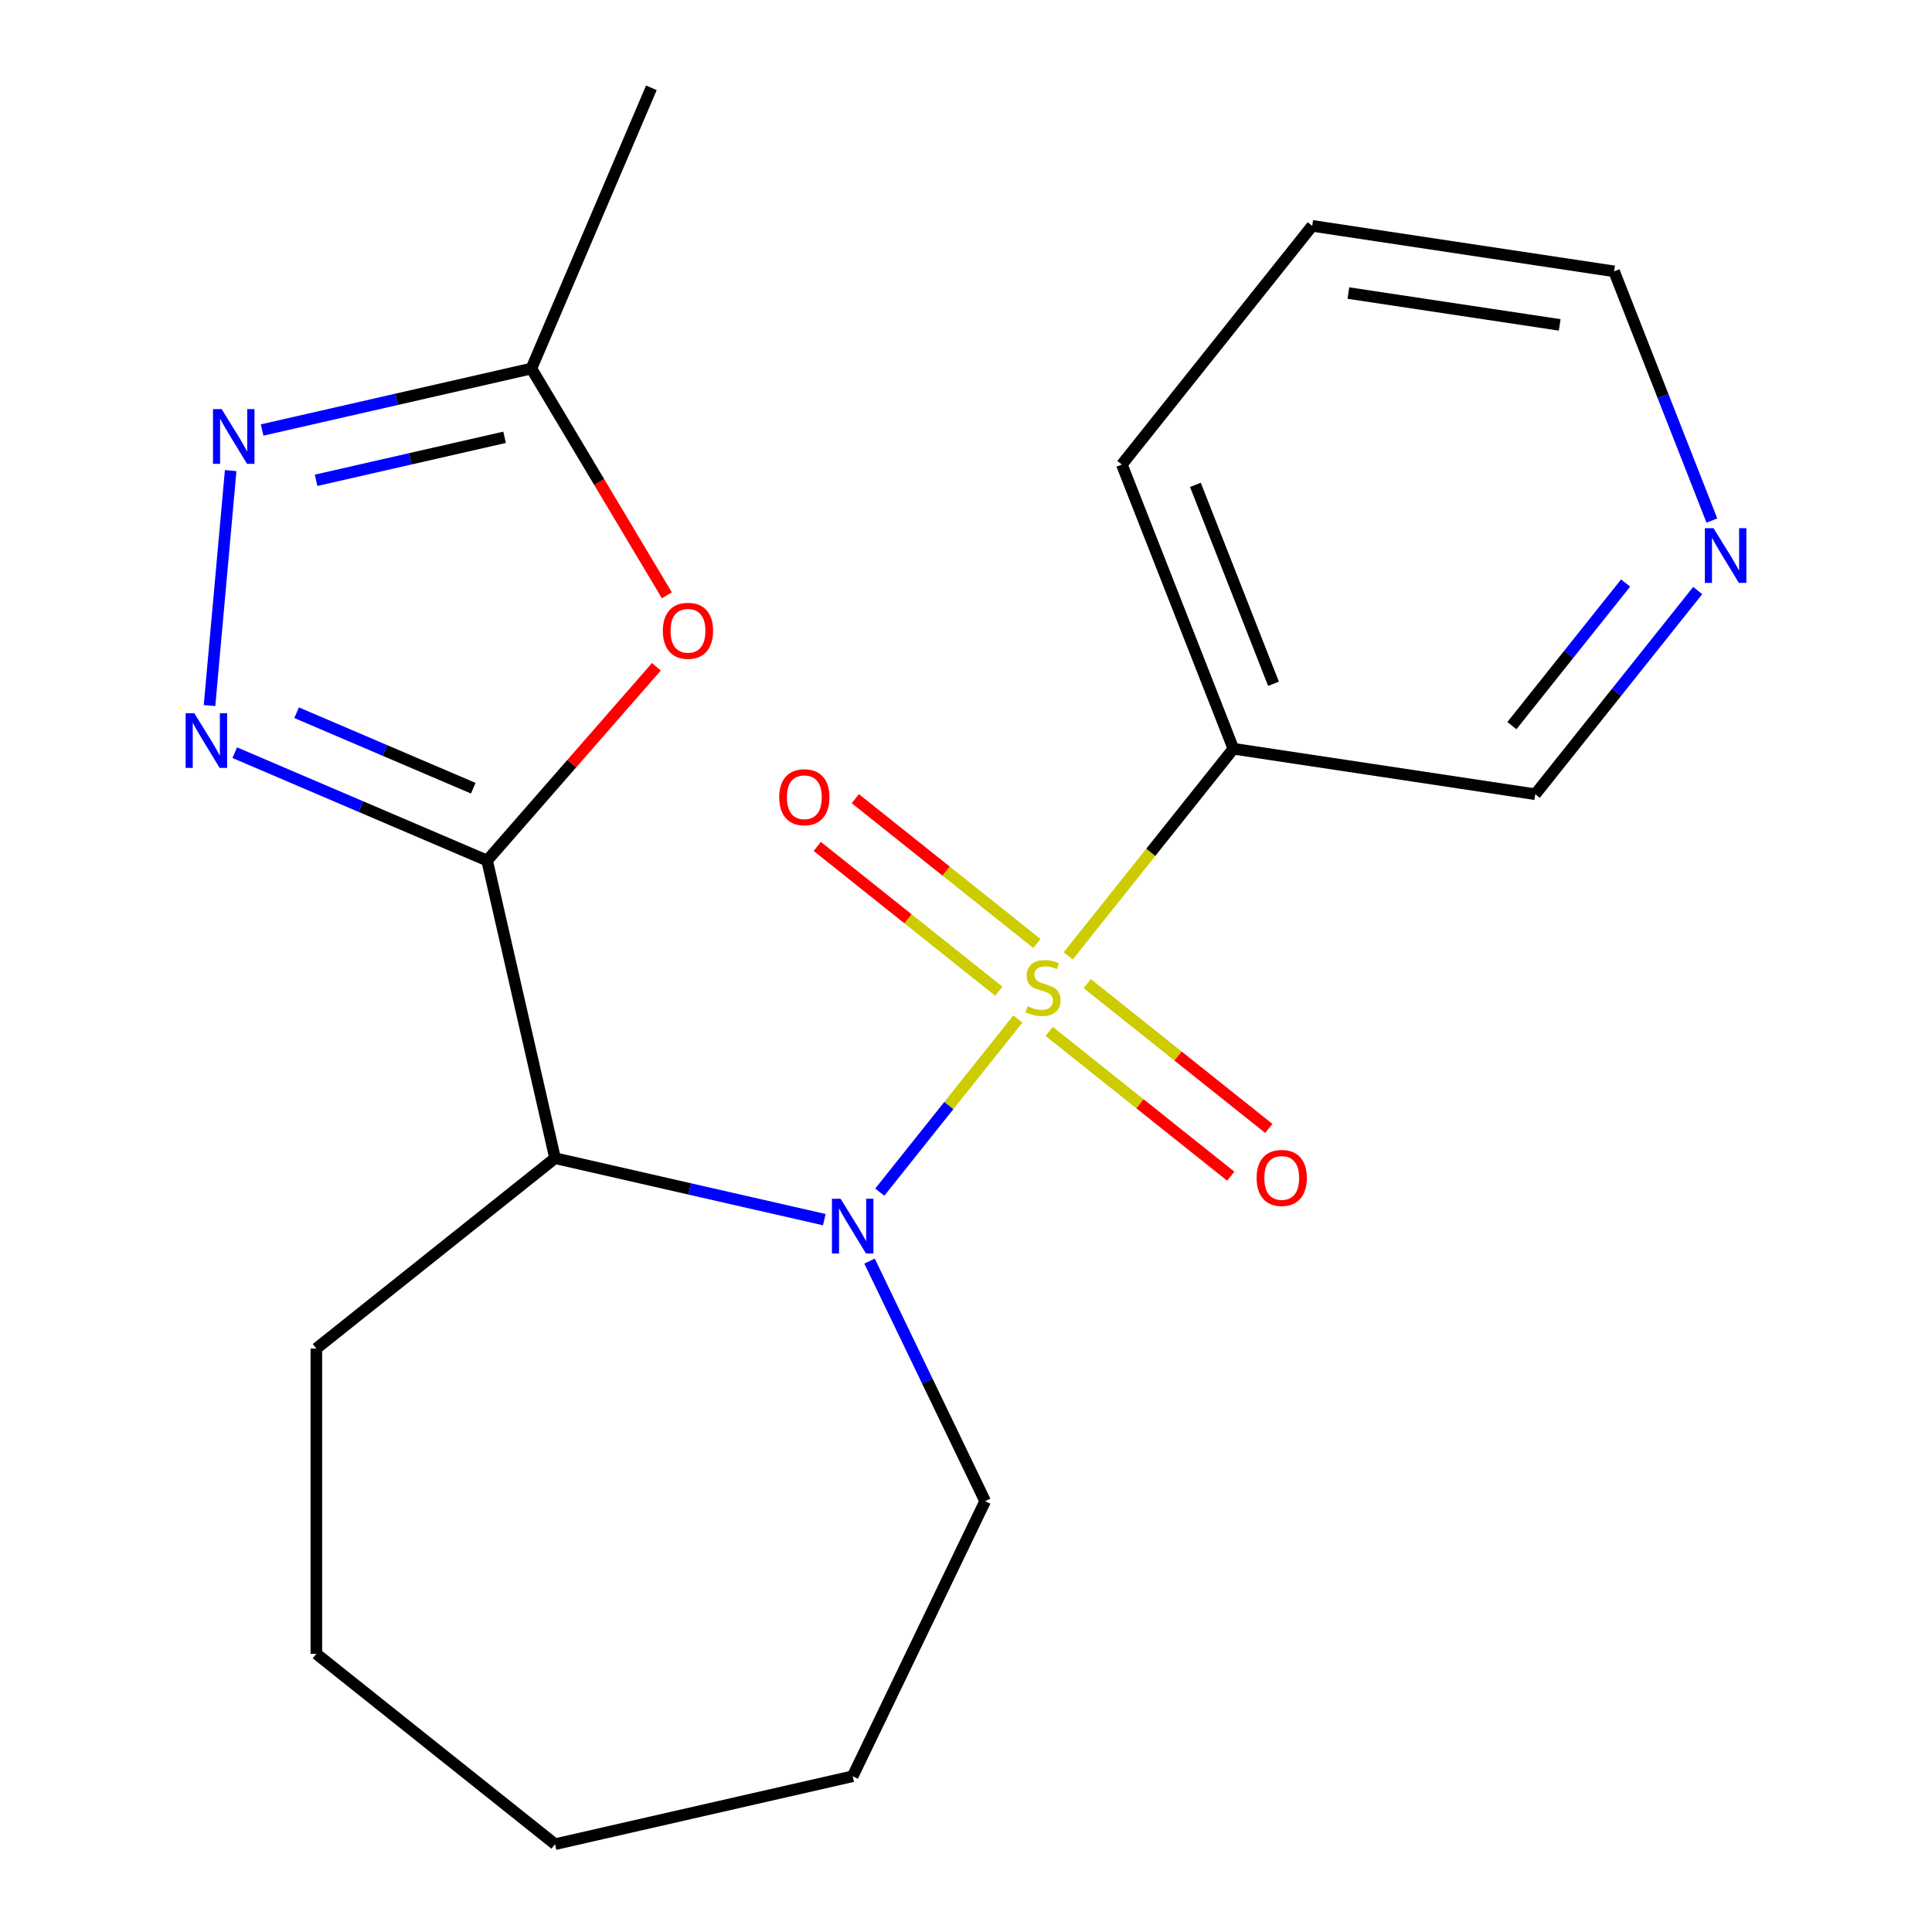 <?xml version='1.0' encoding='iso-8859-1'?>
<svg version='1.1' baseProfile='full'
              xmlns='http://www.w3.org/2000/svg'
                      xmlns:rdkit='http://www.rdkit.org/xml'
                      xmlns:xlink='http://www.w3.org/1999/xlink'
                  xml:space='preserve'
width='1000px' height='1000px' viewBox='0 0 1000 1000'>
<!-- END OF HEADER -->
<rect style='opacity:1.0;fill:#FFFFFF;stroke:none' width='1000' height='1000' x='0' y='0'> </rect>
<path class='bond-0' d='M 526.843,527.431 L 491.109,572.24' style='fill:none;fill-rule:evenodd;stroke:#CCCC00;stroke-width:6px;stroke-linecap:butt;stroke-linejoin:miter;stroke-opacity:1' />
<path class='bond-0' d='M 491.109,572.24 L 455.374,617.049' style='fill:none;fill-rule:evenodd;stroke:#0000FF;stroke-width:6px;stroke-linecap:butt;stroke-linejoin:miter;stroke-opacity:1' />
<path class='bond-6' d='M 552.904,494.751 L 595.651,441.148' style='fill:none;fill-rule:evenodd;stroke:#CCCC00;stroke-width:6px;stroke-linecap:butt;stroke-linejoin:miter;stroke-opacity:1' />
<path class='bond-6' d='M 595.651,441.148 L 638.398,387.545' style='fill:none;fill-rule:evenodd;stroke:#000000;stroke-width:6px;stroke-linecap:butt;stroke-linejoin:miter;stroke-opacity:1' />
<path class='bond-8' d='M 536.695,488.345 L 489.704,450.871' style='fill:none;fill-rule:evenodd;stroke:#CCCC00;stroke-width:6px;stroke-linecap:butt;stroke-linejoin:miter;stroke-opacity:1' />
<path class='bond-8' d='M 489.704,450.871 L 442.713,413.397' style='fill:none;fill-rule:evenodd;stroke:#FF0000;stroke-width:6px;stroke-linecap:butt;stroke-linejoin:miter;stroke-opacity:1' />
<path class='bond-8' d='M 516.99,513.054 L 469.999,475.58' style='fill:none;fill-rule:evenodd;stroke:#CCCC00;stroke-width:6px;stroke-linecap:butt;stroke-linejoin:miter;stroke-opacity:1' />
<path class='bond-8' d='M 469.999,475.58 L 423.008,438.106' style='fill:none;fill-rule:evenodd;stroke:#FF0000;stroke-width:6px;stroke-linecap:butt;stroke-linejoin:miter;stroke-opacity:1' />
<path class='bond-9' d='M 543.051,533.837 L 590.042,571.311' style='fill:none;fill-rule:evenodd;stroke:#CCCC00;stroke-width:6px;stroke-linecap:butt;stroke-linejoin:miter;stroke-opacity:1' />
<path class='bond-9' d='M 590.042,571.311 L 637.033,608.785' style='fill:none;fill-rule:evenodd;stroke:#FF0000;stroke-width:6px;stroke-linecap:butt;stroke-linejoin:miter;stroke-opacity:1' />
<path class='bond-9' d='M 562.756,509.128 L 609.747,546.602' style='fill:none;fill-rule:evenodd;stroke:#CCCC00;stroke-width:6px;stroke-linecap:butt;stroke-linejoin:miter;stroke-opacity:1' />
<path class='bond-9' d='M 609.747,546.602 L 656.738,584.076' style='fill:none;fill-rule:evenodd;stroke:#FF0000;stroke-width:6px;stroke-linecap:butt;stroke-linejoin:miter;stroke-opacity:1' />
<path class='bond-2' d='M 426.658,631.284 L 356.973,615.379' style='fill:none;fill-rule:evenodd;stroke:#0000FF;stroke-width:6px;stroke-linecap:butt;stroke-linejoin:miter;stroke-opacity:1' />
<path class='bond-2' d='M 356.973,615.379 L 287.289,599.474' style='fill:none;fill-rule:evenodd;stroke:#000000;stroke-width:6px;stroke-linecap:butt;stroke-linejoin:miter;stroke-opacity:1' />
<path class='bond-11' d='M 450.07,652.748 L 479.991,714.879' style='fill:none;fill-rule:evenodd;stroke:#0000FF;stroke-width:6px;stroke-linecap:butt;stroke-linejoin:miter;stroke-opacity:1' />
<path class='bond-11' d='M 479.991,714.879 L 509.911,777.01' style='fill:none;fill-rule:evenodd;stroke:#000000;stroke-width:6px;stroke-linecap:butt;stroke-linejoin:miter;stroke-opacity:1' />
<path class='bond-1' d='M 252.126,445.415 L 287.289,599.474' style='fill:none;fill-rule:evenodd;stroke:#000000;stroke-width:6px;stroke-linecap:butt;stroke-linejoin:miter;stroke-opacity:1' />
<path class='bond-3' d='M 252.126,445.415 L 186.818,417.501' style='fill:none;fill-rule:evenodd;stroke:#000000;stroke-width:6px;stroke-linecap:butt;stroke-linejoin:miter;stroke-opacity:1' />
<path class='bond-3' d='M 186.818,417.501 L 121.511,389.587' style='fill:none;fill-rule:evenodd;stroke:#0000FF;stroke-width:6px;stroke-linecap:butt;stroke-linejoin:miter;stroke-opacity:1' />
<path class='bond-3' d='M 244.955,407.98 L 199.24,388.44' style='fill:none;fill-rule:evenodd;stroke:#000000;stroke-width:6px;stroke-linecap:butt;stroke-linejoin:miter;stroke-opacity:1' />
<path class='bond-3' d='M 199.24,388.44 L 153.525,368.9' style='fill:none;fill-rule:evenodd;stroke:#0000FF;stroke-width:6px;stroke-linecap:butt;stroke-linejoin:miter;stroke-opacity:1' />
<path class='bond-4' d='M 252.126,445.415 L 295.937,395.269' style='fill:none;fill-rule:evenodd;stroke:#000000;stroke-width:6px;stroke-linecap:butt;stroke-linejoin:miter;stroke-opacity:1' />
<path class='bond-4' d='M 295.937,395.269 L 339.747,345.124' style='fill:none;fill-rule:evenodd;stroke:#FF0000;stroke-width:6px;stroke-linecap:butt;stroke-linejoin:miter;stroke-opacity:1' />
<path class='bond-13' d='M 287.289,599.474 L 163.743,697.999' style='fill:none;fill-rule:evenodd;stroke:#000000;stroke-width:6px;stroke-linecap:butt;stroke-linejoin:miter;stroke-opacity:1' />
<path class='bond-5' d='M 108.451,365.198 L 119.396,243.579' style='fill:none;fill-rule:evenodd;stroke:#0000FF;stroke-width:6px;stroke-linecap:butt;stroke-linejoin:miter;stroke-opacity:1' />
<path class='bond-7' d='M 345.178,308.143 L 310.112,249.451' style='fill:none;fill-rule:evenodd;stroke:#FF0000;stroke-width:6px;stroke-linecap:butt;stroke-linejoin:miter;stroke-opacity:1' />
<path class='bond-7' d='M 310.112,249.451 L 275.045,190.76' style='fill:none;fill-rule:evenodd;stroke:#000000;stroke-width:6px;stroke-linecap:butt;stroke-linejoin:miter;stroke-opacity:1' />
<path class='bond-23' d='M 135.676,222.57 L 205.361,206.665' style='fill:none;fill-rule:evenodd;stroke:#0000FF;stroke-width:6px;stroke-linecap:butt;stroke-linejoin:miter;stroke-opacity:1' />
<path class='bond-23' d='M 205.361,206.665 L 275.045,190.76' style='fill:none;fill-rule:evenodd;stroke:#000000;stroke-width:6px;stroke-linecap:butt;stroke-linejoin:miter;stroke-opacity:1' />
<path class='bond-23' d='M 163.614,248.61 L 212.393,237.477' style='fill:none;fill-rule:evenodd;stroke:#0000FF;stroke-width:6px;stroke-linecap:butt;stroke-linejoin:miter;stroke-opacity:1' />
<path class='bond-23' d='M 212.393,237.477 L 261.172,226.343' style='fill:none;fill-rule:evenodd;stroke:#000000;stroke-width:6px;stroke-linecap:butt;stroke-linejoin:miter;stroke-opacity:1' />
<path class='bond-12' d='M 638.398,387.545 L 794.655,411.097' style='fill:none;fill-rule:evenodd;stroke:#000000;stroke-width:6px;stroke-linecap:butt;stroke-linejoin:miter;stroke-opacity:1' />
<path class='bond-14' d='M 638.398,387.545 L 580.666,240.447' style='fill:none;fill-rule:evenodd;stroke:#000000;stroke-width:6px;stroke-linecap:butt;stroke-linejoin:miter;stroke-opacity:1' />
<path class='bond-14' d='M 659.158,353.934 L 618.746,250.965' style='fill:none;fill-rule:evenodd;stroke:#000000;stroke-width:6px;stroke-linecap:butt;stroke-linejoin:miter;stroke-opacity:1' />
<path class='bond-15' d='M 275.045,190.76 L 337.152,45.455' style='fill:none;fill-rule:evenodd;stroke:#000000;stroke-width:6px;stroke-linecap:butt;stroke-linejoin:miter;stroke-opacity:1' />
<path class='bond-10' d='M 878.737,305.661 L 836.696,358.379' style='fill:none;fill-rule:evenodd;stroke:#0000FF;stroke-width:6px;stroke-linecap:butt;stroke-linejoin:miter;stroke-opacity:1' />
<path class='bond-10' d='M 836.696,358.379 L 794.655,411.097' style='fill:none;fill-rule:evenodd;stroke:#000000;stroke-width:6px;stroke-linecap:butt;stroke-linejoin:miter;stroke-opacity:1' />
<path class='bond-10' d='M 841.415,301.772 L 811.986,338.674' style='fill:none;fill-rule:evenodd;stroke:#0000FF;stroke-width:6px;stroke-linecap:butt;stroke-linejoin:miter;stroke-opacity:1' />
<path class='bond-10' d='M 811.986,338.674 L 782.558,375.577' style='fill:none;fill-rule:evenodd;stroke:#000000;stroke-width:6px;stroke-linecap:butt;stroke-linejoin:miter;stroke-opacity:1' />
<path class='bond-21' d='M 886.072,269.44 L 860.76,204.946' style='fill:none;fill-rule:evenodd;stroke:#0000FF;stroke-width:6px;stroke-linecap:butt;stroke-linejoin:miter;stroke-opacity:1' />
<path class='bond-21' d='M 860.76,204.946 L 835.448,140.453' style='fill:none;fill-rule:evenodd;stroke:#000000;stroke-width:6px;stroke-linecap:butt;stroke-linejoin:miter;stroke-opacity:1' />
<path class='bond-17' d='M 509.911,777.01 L 441.348,919.382' style='fill:none;fill-rule:evenodd;stroke:#000000;stroke-width:6px;stroke-linecap:butt;stroke-linejoin:miter;stroke-opacity:1' />
<path class='bond-19' d='M 163.743,697.999 L 163.743,856.021' style='fill:none;fill-rule:evenodd;stroke:#000000;stroke-width:6px;stroke-linecap:butt;stroke-linejoin:miter;stroke-opacity:1' />
<path class='bond-18' d='M 580.666,240.447 L 679.191,116.901' style='fill:none;fill-rule:evenodd;stroke:#000000;stroke-width:6px;stroke-linecap:butt;stroke-linejoin:miter;stroke-opacity:1' />
<path class='bond-16' d='M 835.448,140.453 L 679.191,116.901' style='fill:none;fill-rule:evenodd;stroke:#000000;stroke-width:6px;stroke-linecap:butt;stroke-linejoin:miter;stroke-opacity:1' />
<path class='bond-16' d='M 807.299,168.171 L 697.919,151.685' style='fill:none;fill-rule:evenodd;stroke:#000000;stroke-width:6px;stroke-linecap:butt;stroke-linejoin:miter;stroke-opacity:1' />
<path class='bond-20' d='M 441.348,919.382 L 287.289,954.545' style='fill:none;fill-rule:evenodd;stroke:#000000;stroke-width:6px;stroke-linecap:butt;stroke-linejoin:miter;stroke-opacity:1' />
<path class='bond-22' d='M 163.743,856.021 L 287.289,954.545' style='fill:none;fill-rule:evenodd;stroke:#000000;stroke-width:6px;stroke-linecap:butt;stroke-linejoin:miter;stroke-opacity:1' />
<path  class='atom-0' d='M 531.873 520.811
Q 532.193 520.931, 533.513 521.491
Q 534.833 522.051, 536.273 522.411
Q 537.753 522.731, 539.193 522.731
Q 541.873 522.731, 543.433 521.451
Q 544.993 520.131, 544.993 517.851
Q 544.993 516.291, 544.193 515.331
Q 543.433 514.371, 542.233 513.851
Q 541.033 513.331, 539.033 512.731
Q 536.513 511.971, 534.993 511.251
Q 533.513 510.531, 532.433 509.011
Q 531.393 507.491, 531.393 504.931
Q 531.393 501.371, 533.793 499.171
Q 536.233 496.971, 541.033 496.971
Q 544.313 496.971, 548.033 498.531
L 547.113 501.611
Q 543.713 500.211, 541.153 500.211
Q 538.393 500.211, 536.873 501.371
Q 535.353 502.491, 535.393 504.451
Q 535.393 505.971, 536.153 506.891
Q 536.953 507.811, 538.073 508.331
Q 539.233 508.851, 541.153 509.451
Q 543.713 510.251, 545.233 511.051
Q 546.753 511.851, 547.833 513.491
Q 548.953 515.091, 548.953 517.851
Q 548.953 521.771, 546.313 523.891
Q 543.713 525.971, 539.353 525.971
Q 536.833 525.971, 534.913 525.411
Q 533.033 524.891, 530.793 523.971
L 531.873 520.811
' fill='#CCCC00'/>
<path  class='atom-1' d='M 435.088 620.477
L 444.368 635.477
Q 445.288 636.957, 446.768 639.637
Q 448.248 642.317, 448.328 642.477
L 448.328 620.477
L 452.088 620.477
L 452.088 648.797
L 448.208 648.797
L 438.248 632.397
Q 437.088 630.477, 435.848 628.277
Q 434.648 626.077, 434.288 625.397
L 434.288 648.797
L 430.608 648.797
L 430.608 620.477
L 435.088 620.477
' fill='#0000FF'/>
<path  class='atom-4' d='M 100.561 369.148
L 109.841 384.148
Q 110.761 385.628, 112.241 388.308
Q 113.721 390.988, 113.801 391.148
L 113.801 369.148
L 117.561 369.148
L 117.561 397.468
L 113.681 397.468
L 103.721 381.068
Q 102.561 379.148, 101.321 376.948
Q 100.121 374.748, 99.76 374.068
L 99.76 397.468
L 96.081 397.468
L 96.081 369.148
L 100.561 369.148
' fill='#0000FF'/>
<path  class='atom-5' d='M 343.094 326.493
Q 343.094 319.693, 346.454 315.893
Q 349.814 312.093, 356.094 312.093
Q 362.374 312.093, 365.734 315.893
Q 369.094 319.693, 369.094 326.493
Q 369.094 333.373, 365.694 337.293
Q 362.294 341.173, 356.094 341.173
Q 349.854 341.173, 346.454 337.293
Q 343.094 333.413, 343.094 326.493
M 356.094 337.973
Q 360.414 337.973, 362.734 335.093
Q 365.094 332.173, 365.094 326.493
Q 365.094 320.933, 362.734 318.133
Q 360.414 315.293, 356.094 315.293
Q 351.774 315.293, 349.414 318.093
Q 347.094 320.893, 347.094 326.493
Q 347.094 332.213, 349.414 335.093
Q 351.774 337.973, 356.094 337.973
' fill='#FF0000'/>
<path  class='atom-6' d='M 114.725 211.763
L 124.005 226.763
Q 124.925 228.243, 126.405 230.923
Q 127.885 233.603, 127.965 233.763
L 127.965 211.763
L 131.725 211.763
L 131.725 240.083
L 127.845 240.083
L 117.885 223.683
Q 116.725 221.763, 115.485 219.563
Q 114.285 217.363, 113.925 216.683
L 113.925 240.083
L 110.245 240.083
L 110.245 211.763
L 114.725 211.763
' fill='#0000FF'/>
<path  class='atom-9' d='M 403.327 412.646
Q 403.327 405.846, 406.687 402.046
Q 410.047 398.246, 416.327 398.246
Q 422.607 398.246, 425.967 402.046
Q 429.327 405.846, 429.327 412.646
Q 429.327 419.526, 425.927 423.446
Q 422.527 427.326, 416.327 427.326
Q 410.087 427.326, 406.687 423.446
Q 403.327 419.566, 403.327 412.646
M 416.327 424.126
Q 420.647 424.126, 422.967 421.246
Q 425.327 418.326, 425.327 412.646
Q 425.327 407.086, 422.967 404.286
Q 420.647 401.446, 416.327 401.446
Q 412.007 401.446, 409.647 404.246
Q 407.327 407.046, 407.327 412.646
Q 407.327 418.366, 409.647 421.246
Q 412.007 424.126, 416.327 424.126
' fill='#FF0000'/>
<path  class='atom-10' d='M 650.419 609.696
Q 650.419 602.896, 653.779 599.096
Q 657.139 595.296, 663.419 595.296
Q 669.699 595.296, 673.059 599.096
Q 676.419 602.896, 676.419 609.696
Q 676.419 616.576, 673.019 620.496
Q 669.619 624.376, 663.419 624.376
Q 657.179 624.376, 653.779 620.496
Q 650.419 616.616, 650.419 609.696
M 663.419 621.176
Q 667.739 621.176, 670.059 618.296
Q 672.419 615.376, 672.419 609.696
Q 672.419 604.136, 670.059 601.336
Q 667.739 598.496, 663.419 598.496
Q 659.099 598.496, 656.739 601.296
Q 654.419 604.096, 654.419 609.696
Q 654.419 615.416, 656.739 618.296
Q 659.099 621.176, 663.419 621.176
' fill='#FF0000'/>
<path  class='atom-11' d='M 886.919 273.391
L 896.199 288.391
Q 897.119 289.871, 898.599 292.551
Q 900.079 295.231, 900.159 295.391
L 900.159 273.391
L 903.919 273.391
L 903.919 301.711
L 900.039 301.711
L 890.079 285.311
Q 888.919 283.391, 887.679 281.191
Q 886.479 278.991, 886.119 278.311
L 886.119 301.711
L 882.439 301.711
L 882.439 273.391
L 886.919 273.391
' fill='#0000FF'/>
</svg>
